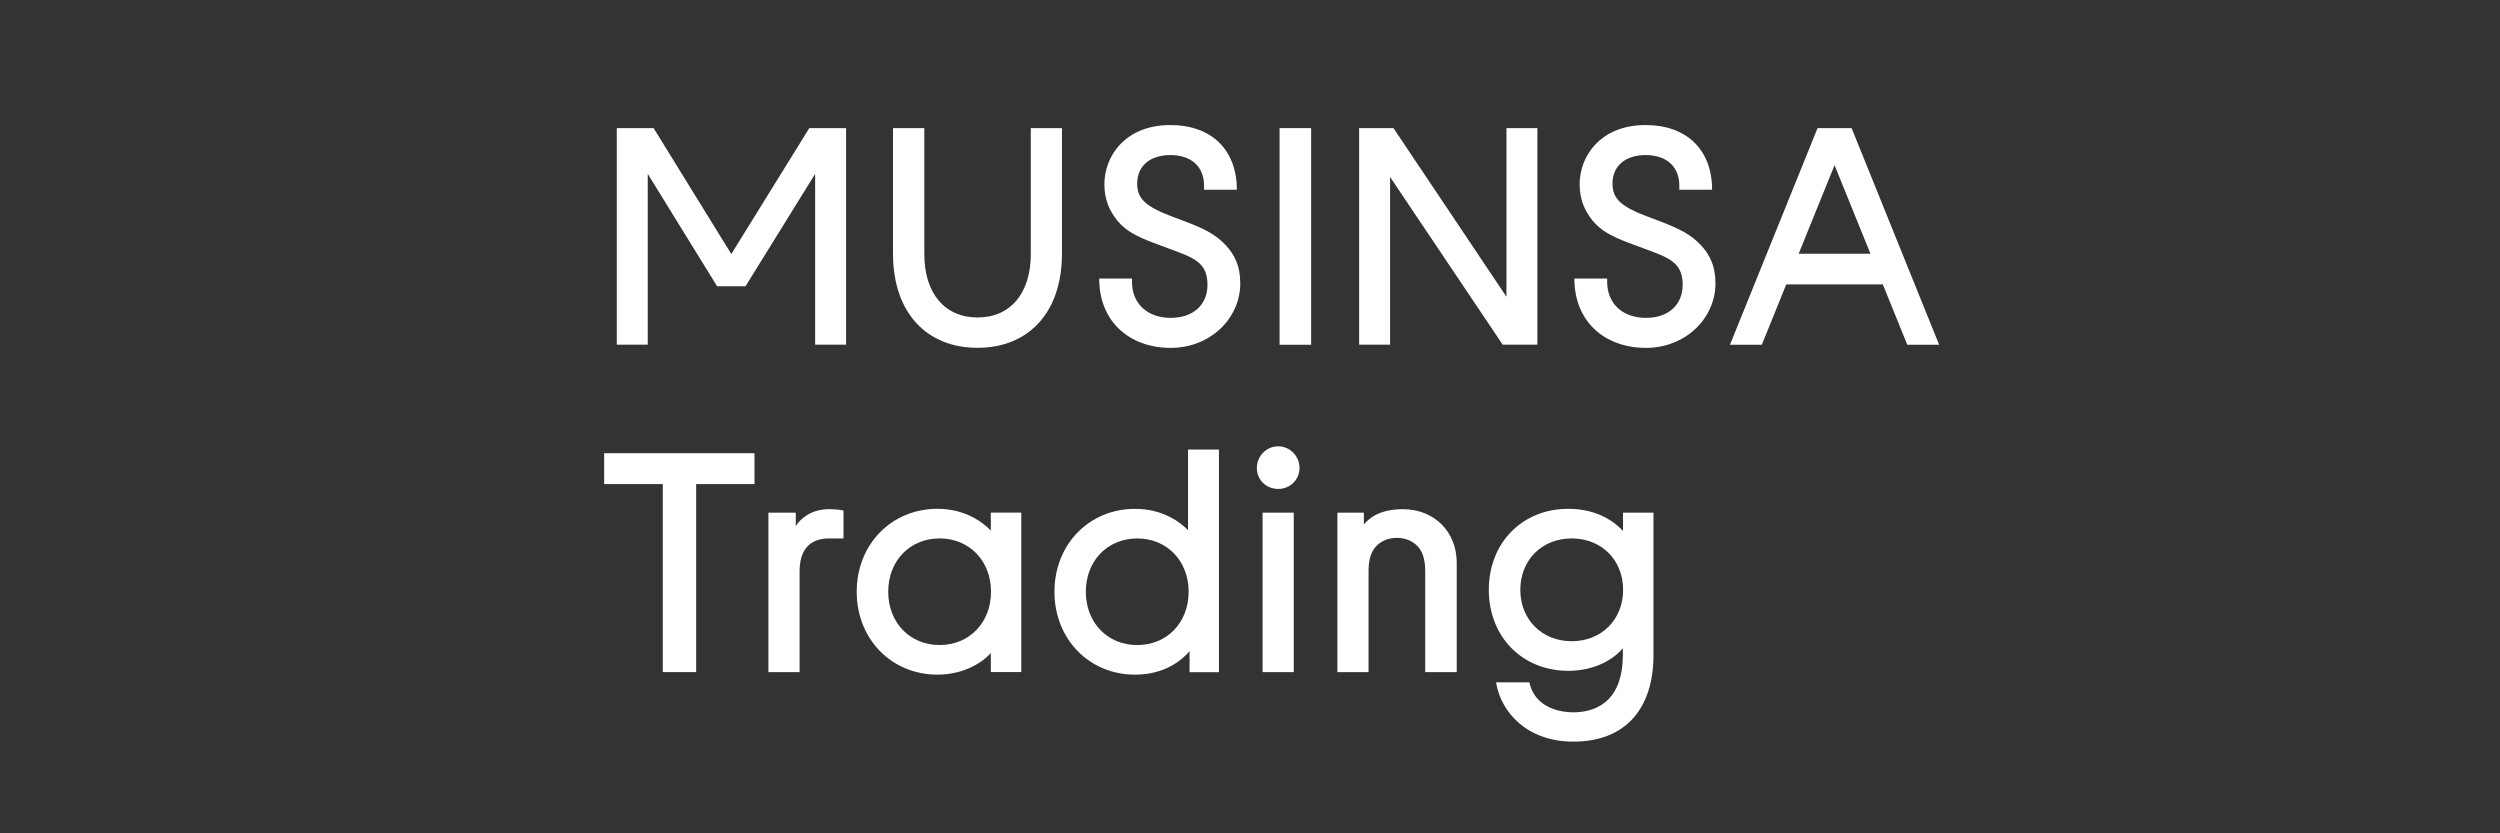 <svg width="300" height="100" viewBox="0 0 300 100" fill="none" xmlns="http://www.w3.org/2000/svg">
<rect x="0" y="0" width="300" height="100" fill="#333333" stroke="none"/>
<g clip-path="url(#clip0_3929_10459)">
<path d="M87.757 30.484L78.432 15.373H74.013V41.362H77.731V20.868L86.05 34.348H89.463L97.817 20.868V41.362H101.528V15.373H97.116L87.757 30.484Z" fill="white"/>
<path d="M127.449 15.373H123.695V30.484C123.695 35.202 121.246 38.095 117.305 38.095C113.365 38.095 110.916 35.202 110.916 30.484V15.373H107.162V30.449C107.162 37.54 111.207 41.737 117.299 41.737C123.39 41.737 127.435 37.54 127.435 30.449V15.373H127.449Z" fill="white"/>
<path d="M142.254 26.585L140.769 26.03C137.501 24.802 136.461 23.88 136.461 22.02C136.461 19.904 138.022 18.607 140.436 18.607C142.851 18.607 144.488 19.904 144.488 22.284V22.769H148.422C148.422 18.017 145.418 15.006 140.436 15.006C135.018 15.006 132.527 18.759 132.527 22.096C132.527 23.949 133.124 25.288 134.088 26.481C135.052 27.668 136.391 28.375 138.362 29.118L140.145 29.784C143.156 30.901 144.897 31.421 144.897 34.168C144.897 36.583 143.191 38.144 140.478 38.144C137.765 38.144 135.836 36.507 135.836 33.801V33.426H131.903C131.903 38.699 135.656 41.745 140.478 41.745C145.3 41.745 148.831 38.144 148.831 34.023C148.831 31.907 148.165 30.568 147.048 29.381C145.931 28.195 144.557 27.453 142.261 26.592L142.254 26.585Z" fill="white"/>
<path d="M157.337 15.373H153.549V41.37H157.337V15.373Z" fill="white"/>
<path d="M166.808 21.236L180.323 41.362H184.485V15.373H180.774V35.611L167.217 15.373H163.096V41.362H166.808V21.236Z" fill="white"/>
<path d="M199.291 26.585L197.806 26.03C194.538 24.802 193.498 23.88 193.498 22.02C193.498 19.904 195.059 18.607 197.473 18.607C199.888 18.607 201.518 19.904 201.518 22.284V22.769H205.452C205.452 18.017 202.448 15.006 197.466 15.006C192.048 15.006 189.557 18.759 189.557 22.096C189.557 23.949 190.154 25.288 191.118 26.481C192.082 27.668 193.421 28.375 195.385 29.118L197.168 29.784C200.179 30.901 201.92 31.421 201.92 34.168C201.92 36.583 200.214 38.144 197.501 38.144C194.788 38.144 192.859 36.507 192.859 33.801V33.426H188.926C188.926 38.699 192.679 41.745 197.501 41.745C202.323 41.745 205.854 38.144 205.854 34.023C205.854 31.907 205.188 30.568 204.071 29.381C202.954 28.195 201.58 27.453 199.284 26.592L199.291 26.585Z" fill="white"/>
<path d="M222.193 15.373H218.107L207.596 41.37H211.418L214.353 34.126H225.939L228.874 41.37H232.697L222.193 15.373ZM215.838 30.449L220.146 19.827L224.455 30.449H215.838Z" fill="white"/>
<path d="M72.5 58.091H79.535V80.653H83.538V58.091H90.539V54.386H72.5V58.091Z" fill="white"/>
<path d="M99.468 61.102C97.303 61.102 95.992 62.309 95.492 63.128V61.519H92.211V80.653H95.95V68.581C95.95 65.987 97.164 64.613 99.468 64.613H101.223V61.276L101.161 61.255C100.897 61.179 100.175 61.102 99.468 61.102Z" fill="white"/>
<path d="M118.894 63.666C118.061 62.799 115.959 61.057 112.49 61.057C106.967 61.057 102.805 65.331 102.805 71.007C102.805 76.682 106.967 80.956 112.49 80.956C115.82 80.956 118.068 79.332 118.901 78.361V80.65H122.557V61.515H118.901V63.666H118.894ZM112.754 77.403C109.181 77.403 106.586 74.711 106.586 71.007C106.586 67.302 109.181 64.61 112.754 64.61C116.327 64.61 118.922 67.302 118.922 71.007C118.922 74.711 116.327 77.403 112.754 77.403Z" fill="white"/>
<path d="M142.566 63.621C141.706 62.74 139.611 61.061 136.211 61.061C130.689 61.061 126.533 65.335 126.533 71.01C126.533 76.686 130.696 80.959 136.211 80.959C140.041 80.959 142.088 78.927 142.747 78.129V80.661H146.271V53.943H142.566V63.628V63.621ZM136.468 77.407C132.895 77.407 130.3 74.715 130.3 71.01C130.3 67.306 132.895 64.614 136.468 64.614C140.041 64.614 142.636 67.306 142.636 71.01C142.636 74.715 140.041 77.407 136.468 77.407Z" fill="white"/>
<path d="M155.249 61.52H151.509V80.655H155.249V61.52Z" fill="white"/>
<path d="M153.382 53.558C151.974 53.558 150.822 54.724 150.822 56.153C150.822 57.582 151.946 58.672 153.382 58.672C154.819 58.672 155.942 57.569 155.942 56.153C155.942 54.738 154.798 53.558 153.382 53.558Z" fill="white"/>
<path d="M168.348 61.102C165.42 61.102 164.247 62.275 163.664 62.927V61.519H160.487V80.653H164.226V68.547C164.226 67.124 164.532 66.153 165.184 65.501C165.808 64.876 166.655 64.543 167.626 64.543C168.597 64.543 169.437 64.876 170.068 65.501C170.713 66.146 171.026 67.145 171.026 68.547V80.653H174.807V67.52C174.807 63.801 172.094 61.102 168.348 61.102Z" fill="white"/>
<path d="M194.746 63.701C193.782 62.66 191.714 61.057 188.19 61.057C182.667 61.057 178.657 65.144 178.657 70.778C178.657 76.411 182.667 80.498 188.19 80.498C191.409 80.498 193.678 79.082 194.739 77.785V78.59C194.739 84.584 191.021 85.479 188.8 85.479C187.753 85.479 184.277 85.222 183.542 81.948L183.528 81.878H179.524L179.545 81.982C180.142 85.472 183.243 88.996 188.807 88.996C194.913 88.996 198.416 85.208 198.416 78.597V61.522H194.76V63.708L194.746 63.701ZM188.606 76.945C185.033 76.945 182.438 74.35 182.438 70.778C182.438 67.204 185.033 64.61 188.606 64.61C192.179 64.61 194.774 67.204 194.774 70.778C194.774 74.35 192.179 76.945 188.606 76.945Z" fill="white"/>
</g>
<defs>
<clipPath id="clip0_3929_10459">
<rect width="300" height="100" fill="white"/>
</clipPath>
</defs>
</svg>
